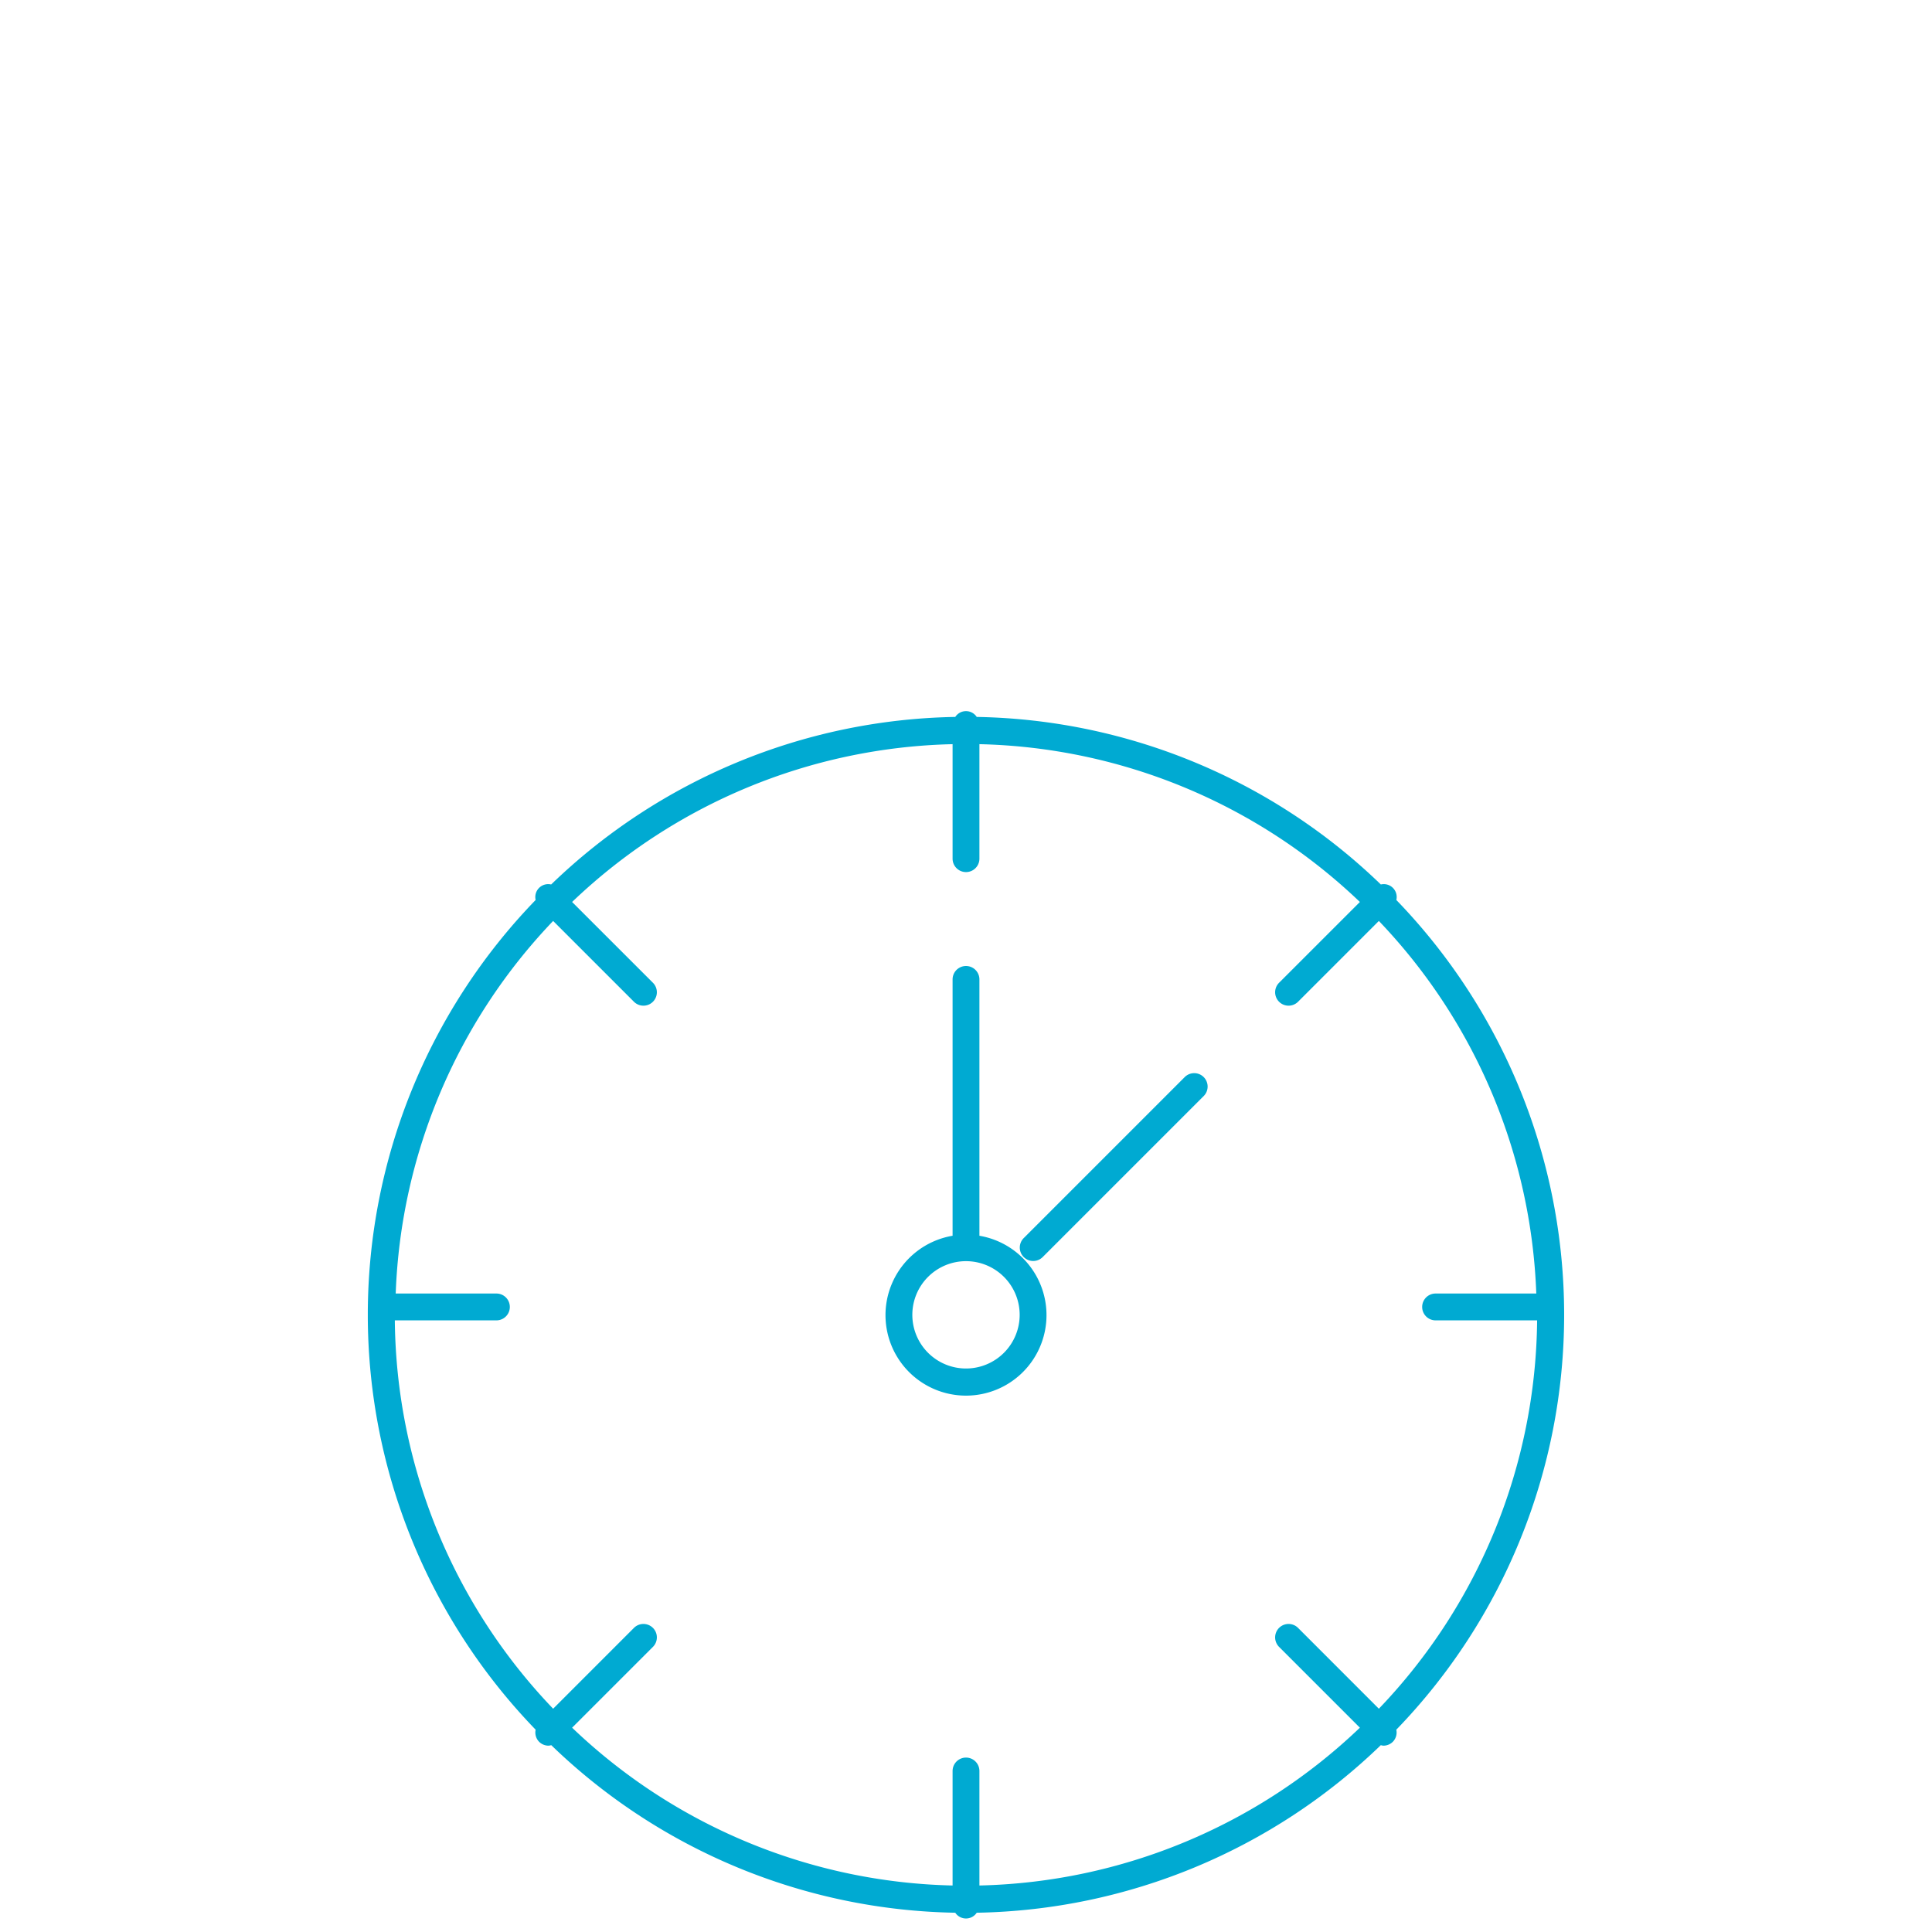 <svg xmlns="http://www.w3.org/2000/svg" viewBox="0 0 72 72" aria-label="hidden">
  <style>
.hyundaiBlue{fill:#00aad2;}
</style>
  <path class="hyundaiBlue" d="M52.038,33.539a.48.48,0,0,0-.578-.577A22.208,22.208,0,0,0,36.4,26.718a.478.478,0,0,0-.8,0A22.208,22.208,0,0,0,20.54,32.962a.48.48,0,0,0-.578.577,22.236,22.236,0,0,0,0,30.922.493.493,0,0,0,.128.449.5.5,0,0,0,.354.146.457.457,0,0,0,.1-.019A22.2,22.2,0,0,0,35.6,71.282a.48.48,0,0,0,.8,0,22.207,22.207,0,0,0,15.059-6.245.457.457,0,0,0,.095.019.5.5,0,0,0,.354-.146.493.493,0,0,0,.128-.449,22.236,22.236,0,0,0,0-30.922Zm-.652,30.14-3.011-3.012a.5.5,0,1,0-.708.707l3.012,3.012A21.2,21.2,0,0,1,36.5,70.267V66a.5.5,0,0,0-1,0v4.267a21.193,21.193,0,0,1-14.179-5.881l3.012-3.012a.5.5,0,1,0-.708-.707l-3.011,3.012a21.2,21.2,0,0,1-5.9-14.473H18.5a.5.5,0,0,0,0-1H14.747a21.2,21.2,0,0,1,5.867-13.885l3.011,3.011a.5.5,0,0,0,.708-.707l-3.012-3.011A21.2,21.2,0,0,1,35.5,27.733V32a.5.5,0,0,0,1,0V27.733a21.2,21.2,0,0,1,14.179,5.881l-3.012,3.011a.5.5,0,1,0,.708.707l3.011-3.011a21.2,21.2,0,0,1,5.867,13.885H53.5a.5.5,0,0,0,0,1h3.784A21.2,21.2,0,0,1,51.386,63.679Z"/>
  <path class="hyundaiBlue" d="M36.5,46.052V36.5a.5.5,0,1,0-1,0v9.553a3,3,0,1,0,1,0ZM36,51a2,2,0,1,1,2-2A2,2,0,0,1,36,51Z"/>
  <path class="hyundaiBlue" d="M44.145,40.146l-6,6a.5.5,0,0,0,.707.707l6-6a.5.5,0,1,0-.707-.707Z"/>
</svg>
